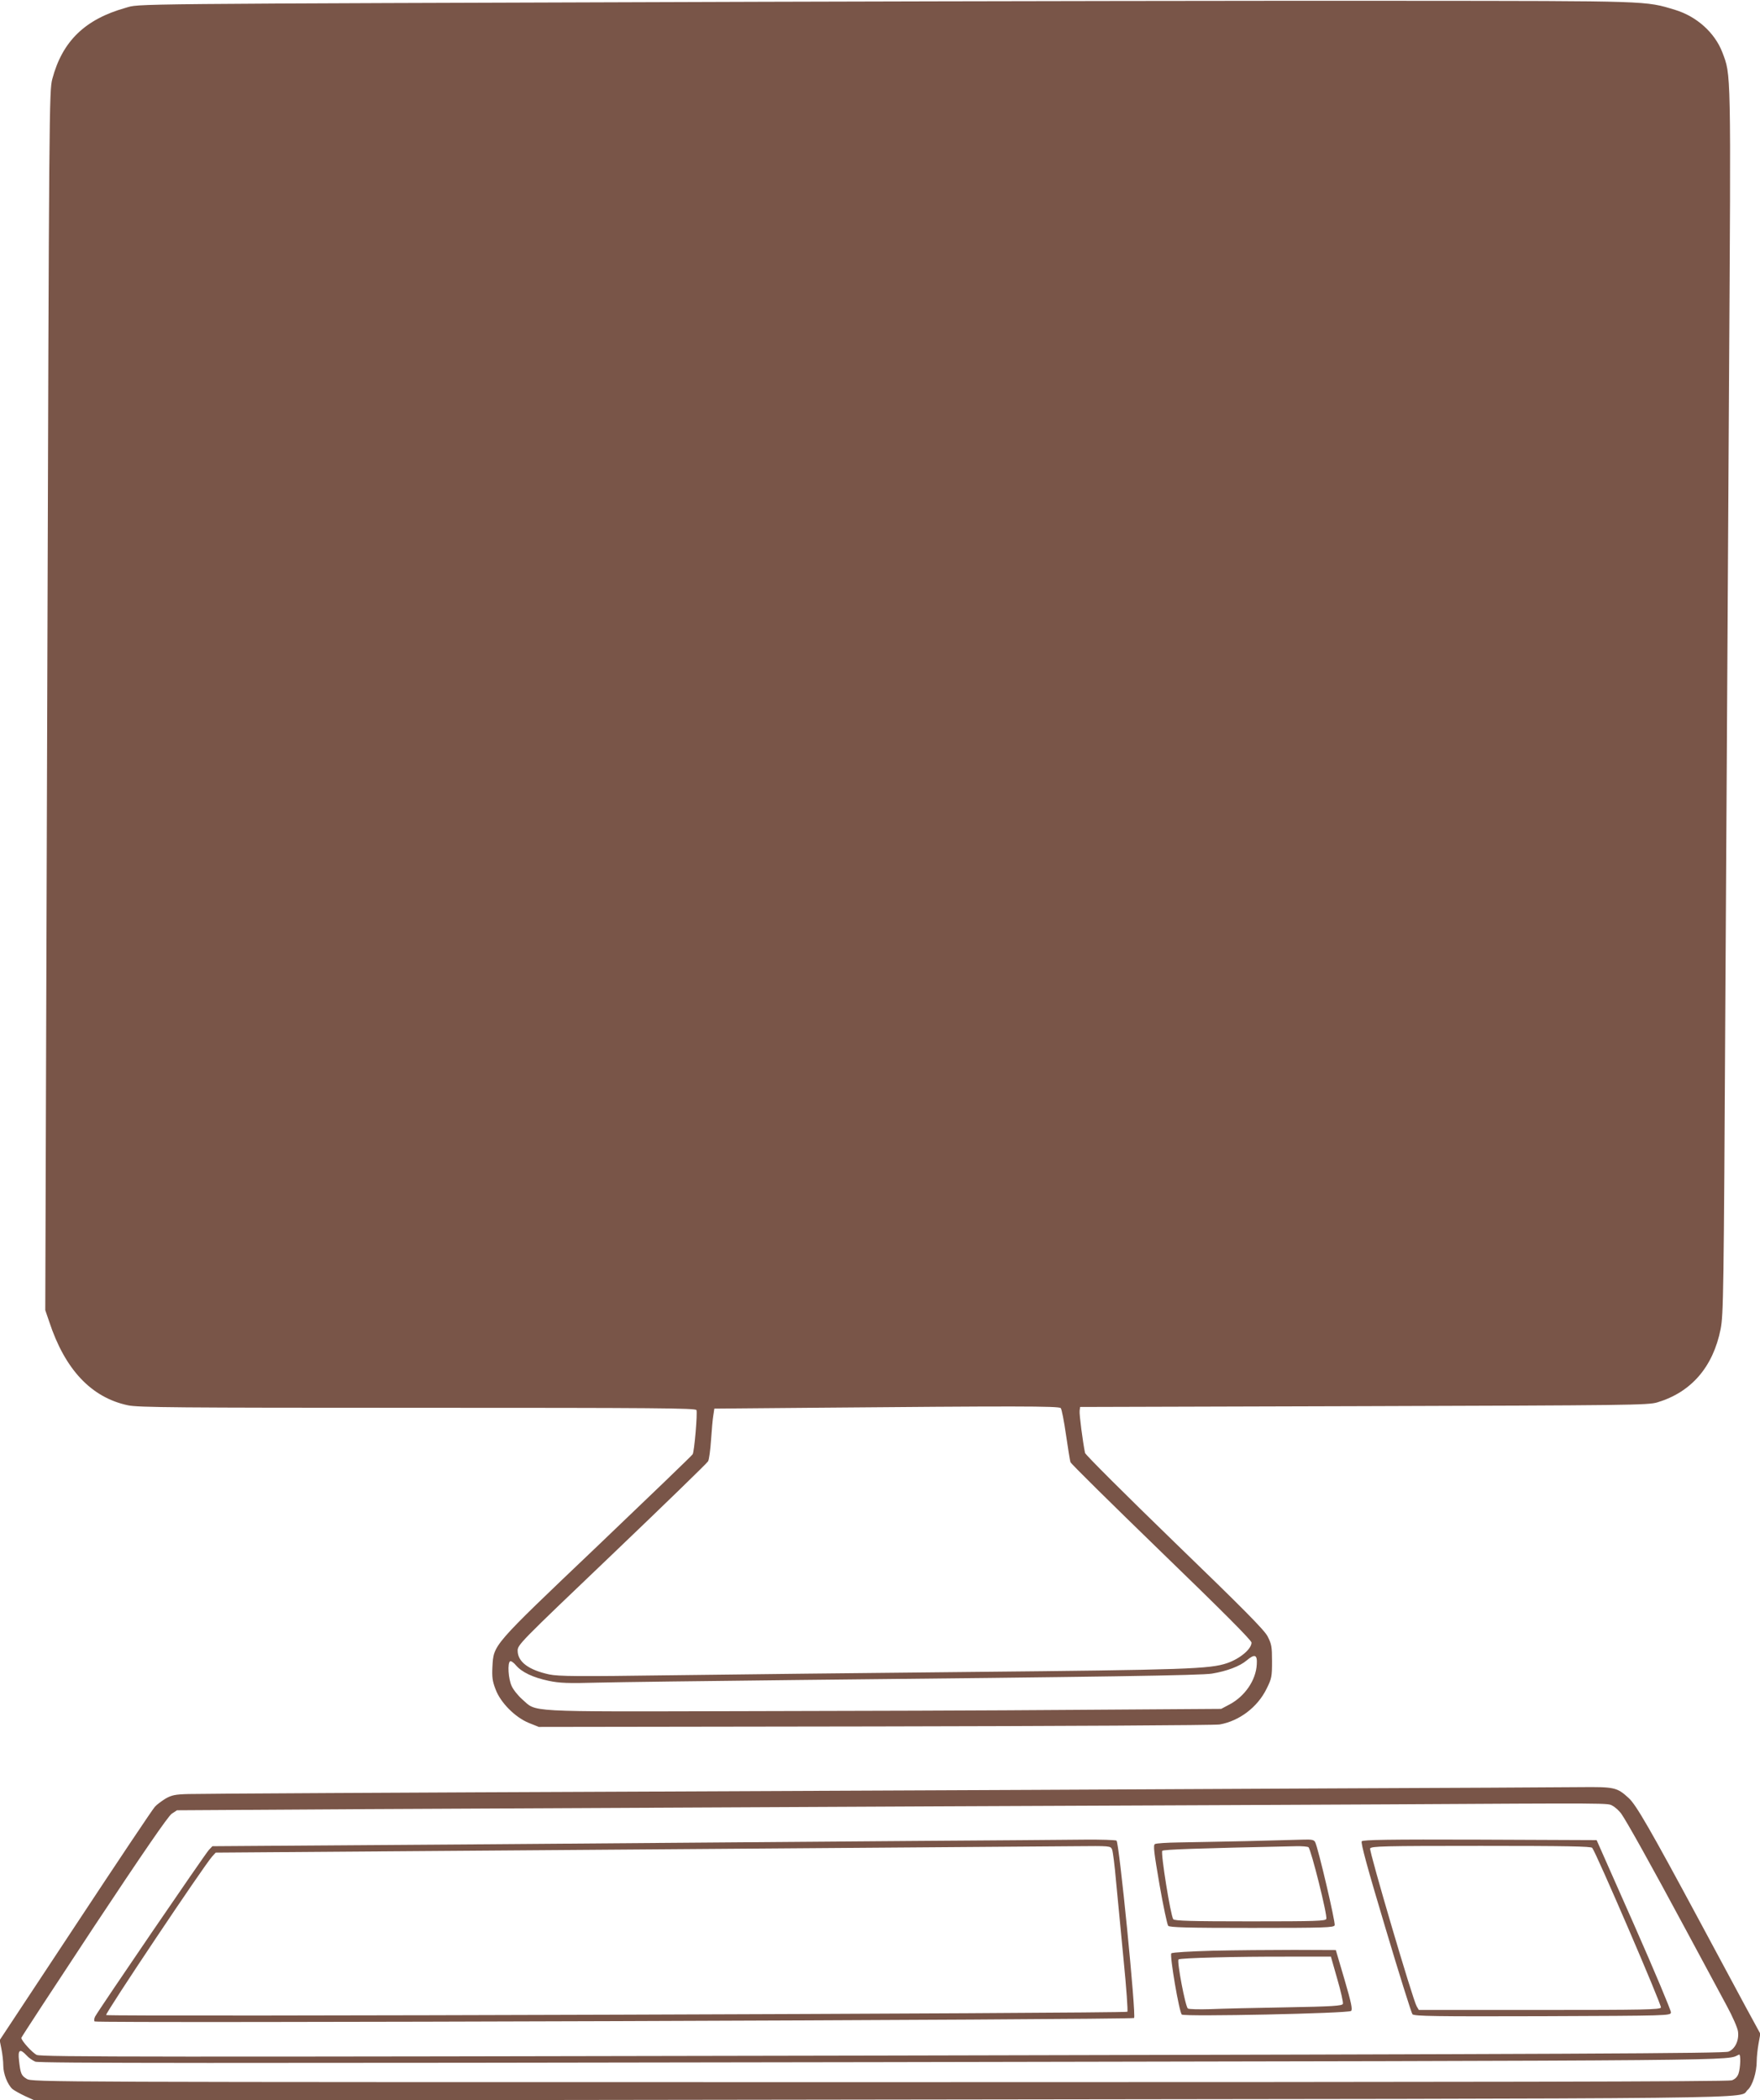 <?xml version="1.0" standalone="no"?>
<!DOCTYPE svg PUBLIC "-//W3C//DTD SVG 20010904//EN"
 "http://www.w3.org/TR/2001/REC-SVG-20010904/DTD/svg10.dtd">
<svg version="1.0" xmlns="http://www.w3.org/2000/svg"
 width="1073pt" height="1280pt" viewBox="0 0 1073 1280"
 preserveAspectRatio="xMidYMid meet">
<g transform="translate(0,1280) scale(0.1,-0.1)"
fill="#795548" stroke="none">
<path d="M4625 12789 c-3966 -13 -3766 -11 -3860 -37 -246 -69 -385 -203 -446
-433 -19 -73 -20 -146 -31 -3789 l-12 -3715 24 -70 c96 -292 257 -463 481
-510 61 -13 304 -15 1765 -15 1458 0 1695 -2 1700 -14 7 -19 -13 -252 -23
-269 -4 -8 -267 -260 -583 -562 -645 -614 -630 -597 -638 -735 -3 -61 0 -86
19 -135 30 -82 120 -172 204 -206 l60 -24 2050 3 c1128 2 2073 7 2101 12 119
21 231 105 286 218 31 62 33 74 33 167 0 90 -3 105 -27 152 -21 40 -148 168
-568 574 -297 288 -543 533 -545 544 -13 62 -36 237 -33 257 l3 23 1730 5
c1617 5 1734 6 1789 23 207 62 340 216 386 447 17 90 19 198 29 2025 6 1062
16 2738 22 3725 12 1950 13 1889 -41 2032 -46 119 -156 218 -288 258 -183 55
-139 54 -1677 55 -781 1 -2540 -2 -3910 -6z m1842 -8571 c6 -7 20 -80 32 -163
12 -82 24 -157 27 -166 2 -9 252 -255 554 -548 366 -354 550 -538 550 -552 0
-39 -70 -98 -148 -125 -105 -36 -249 -41 -1572 -54 -619 -6 -1433 -15 -1809
-20 -583 -8 -694 -7 -753 5 -124 27 -191 76 -192 143 -1 37 7 45 574 586 316
302 580 558 587 570 6 11 14 70 18 131 4 60 10 128 14 150 l6 40 580 5 c1254
11 1522 11 1532 -2z m1195 -1562 c-5 -96 -72 -194 -166 -244 l-51 -27 -885 -6
c-487 -4 -1413 -7 -2058 -8 -1316 -3 -1228 -7 -1318 72 -26 23 -55 59 -65 82
-20 43 -26 140 -9 150 6 3 22 -8 36 -25 36 -42 104 -74 199 -94 66 -14 118
-16 300 -11 121 3 668 10 1215 16 1868 19 2464 28 2529 39 91 15 170 45 211
80 50 42 66 36 62 -24z"/>
<path d="M8055 1900 c-764 -4 -2609 -13 -4100 -19 -1490 -6 -2753 -13 -2806
-15 -82 -2 -103 -7 -140 -28 -24 -15 -54 -37 -65 -50 -12 -12 -230 -338 -484
-723 l-462 -699 11 -55 c6 -30 11 -75 11 -100 0 -50 26 -116 56 -143 11 -9 47
-29 79 -44 l60 -27 5156 7 c5607 7 5219 2 5284 59 29 25 55 107 55 176 0 24 5
71 11 105 l11 61 -90 165 c-49 91 -175 325 -280 521 -301 560 -387 709 -432
750 -72 66 -86 69 -297 67 -103 -1 -813 -5 -1578 -8z m1775 -105 c16 -8 40
-30 53 -47 33 -46 181 -311 397 -713 101 -187 212 -394 247 -459 36 -66 67
-137 69 -158 7 -54 -18 -106 -58 -122 -27 -11 -940 -15 -5158 -24 -4458 -9
-5129 -9 -5156 4 -27 13 -94 87 -94 104 0 4 199 308 442 676 299 451 453 675
475 690 l32 21 1153 7 c634 3 2206 11 3493 17 1287 5 2513 11 2725 12 1389 8
1350 8 1380 -8z m-9669 -1521 c13 -15 38 -32 54 -39 24 -10 1078 -10 5160 -3
5424 10 5140 8 5227 46 12 5 9 -81 -3 -116 -7 -20 -21 -34 -41 -41 -22 -8
-1546 -11 -5197 -11 -5118 0 -5166 0 -5198 20 -33 20 -38 31 -47 111 -8 66 5
76 45 33z"/>
<path d="M5560 1580 c-476 -4 -1630 -13 -2565 -20 l-1700 -12 -21 -22 c-21
-21 -670 -972 -694 -1016 -6 -12 -8 -26 -3 -30 11 -12 6325 10 6337 21 14 13
-91 1071 -107 1081 -7 4 -95 7 -197 6 -102 -1 -574 -5 -1050 -8z m1220 -52 c5
-13 16 -99 24 -193 9 -93 30 -309 46 -479 17 -170 27 -313 23 -317 -11 -10
-6215 -31 -6226 -20 -8 8 597 912 647 967 l21 23 1620 12 c1379 10 2031 15
3618 27 217 2 217 2 227 -20z"/>
<path d="M7600 1579 c-151 -3 -336 -7 -410 -8 -74 -1 -141 -5 -149 -10 -11 -7
-6 -49 28 -247 23 -131 47 -244 53 -251 8 -10 116 -13 510 -13 447 0 499 2
505 16 6 16 -101 473 -119 507 -7 14 -21 17 -76 15 -37 -1 -191 -5 -342 -9z
m377 -37 c15 -10 117 -416 109 -437 -5 -13 -62 -15 -464 -15 -356 0 -462 3
-469 13 -16 20 -78 406 -67 417 8 8 203 15 814 28 36 1 70 -2 77 -6z"/>
<path d="M8302 1578 c-7 -9 33 -157 144 -527 84 -282 159 -520 165 -527 10
-12 138 -14 793 -12 773 3 781 3 783 23 1 11 -100 252 -225 535 l-228 515
-711 3 c-561 2 -713 -1 -721 -10z m1405 -40 c25 -31 425 -960 419 -973 -5 -13
-95 -15 -740 -15 l-736 0 -13 22 c-23 37 -290 945 -284 962 6 14 77 16 675 16
524 0 672 -3 679 -12z"/>
<path d="M7393 911 c-140 -4 -246 -10 -252 -16 -11 -12 48 -359 64 -373 15
-14 1017 7 1032 22 10 8 1 51 -40 191 l-53 180 -255 1 c-140 0 -363 -2 -496
-5z m760 -173 c22 -75 37 -143 34 -151 -5 -12 -63 -16 -344 -21 -186 -3 -394
-8 -463 -11 -69 -2 -131 -1 -138 4 -15 9 -68 288 -57 299 9 9 355 18 675 17
l254 0 39 -137z"/>
</g>
</svg>
